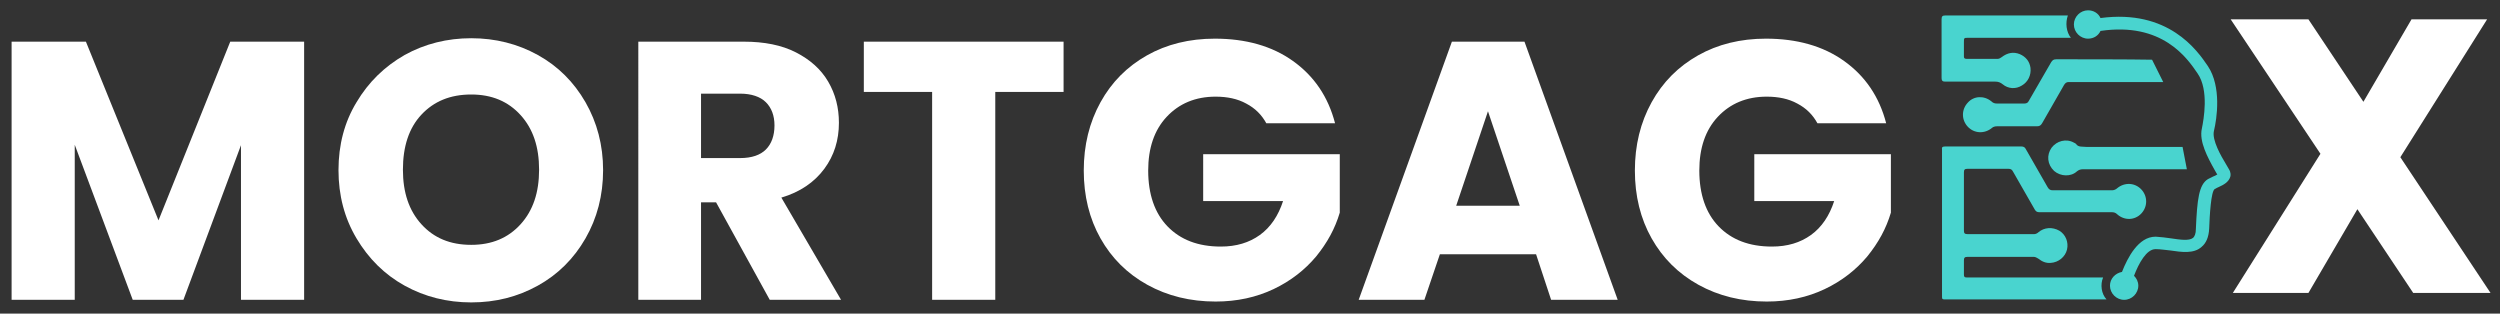 <?xml version="1.0" encoding="utf-8"?>
<!-- Generator: Adobe Illustrator 26.0.3, SVG Export Plug-In . SVG Version: 6.00 Build 0)  -->
<svg version="1.1" id="Layer_1" xmlns="http://www.w3.org/2000/svg" xmlns:xlink="http://www.w3.org/1999/xlink" x="0px" y="0px"
	 viewBox="0 0 582 73" style="enable-background:new 0 0 582 73;" xml:space="preserve">
<rect x="0" y="0" width="582" height="73" fill="#333333" stroke="none"/>
<style type="text/css">
	.st0{fill:#FFFFFF;}
	.st1{fill:#49D4CF;}
</style>
<g>
	<g>
		<g>
			<path class="st0" d="M70.8,9.7v60.1H56.1v-36l-13.4,36H30.9L17.4,33.7v36.1H2.7V9.7H20l16.9,41.6L53.6,9.7H70.8z"/>
			<path class="st0" d="M94.2,66.5c-4.7-2.6-8.4-6.3-11.2-11c-2.8-4.7-4.2-10-4.2-15.9c0-5.9,1.4-11.2,4.2-15.8
				c2.8-4.7,6.5-8.3,11.2-11c4.7-2.6,9.9-3.9,15.5-3.9c5.6,0,10.8,1.3,15.5,3.9c4.7,2.6,8.4,6.3,11.1,11c2.7,4.7,4.1,10,4.1,15.8
				c0,5.9-1.4,11.2-4.1,15.9c-2.7,4.7-6.4,8.4-11.1,11c-4.7,2.6-9.8,3.9-15.5,3.9C104.1,70.4,98.9,69.1,94.2,66.5z M121.2,52.2
				c2.9-3.2,4.3-7.4,4.3-12.7c0-5.3-1.4-9.5-4.3-12.7c-2.9-3.2-6.7-4.8-11.5-4.8c-4.9,0-8.7,1.6-11.6,4.7c-2.9,3.1-4.3,7.4-4.3,12.8
				c0,5.3,1.4,9.5,4.3,12.7c2.9,3.2,6.7,4.8,11.6,4.8C114.5,57,118.3,55.4,121.2,52.2z"/>
			<path class="st0" d="M179.2,69.8l-12.5-22.7h-3.5v22.7h-14.6V9.7h24.6c4.7,0,8.8,0.8,12.1,2.5c3.3,1.7,5.8,3.9,7.5,6.8
				c1.7,2.9,2.5,6.1,2.5,9.6c0,4-1.1,7.6-3.4,10.7c-2.3,3.1-5.6,5.4-10,6.7l13.9,23.8H179.2z M163.2,36.8h9.1c2.7,0,4.7-0.7,6-2
				c1.3-1.3,2-3.2,2-5.6c0-2.3-0.7-4.1-2-5.4c-1.3-1.3-3.4-2-6-2h-9.1V36.8z"/>
			<path class="st0" d="M247.6,9.7v11.7h-15.9v48.4H217V21.4h-15.9V9.7H247.6z"/>
			<path class="st0" d="M294.8,28.7c-1.1-2-2.6-3.5-4.7-4.6c-2-1.1-4.4-1.6-7.1-1.6c-4.7,0-8.5,1.6-11.4,4.7
				c-2.9,3.1-4.3,7.3-4.3,12.5c0,5.5,1.5,9.9,4.5,13c3,3.1,7.1,4.7,12.4,4.7c3.6,0,6.6-0.9,9.1-2.7c2.5-1.8,4.3-4.5,5.4-7.9h-18.6
				V35.9h31.8v13.6c-1.1,3.7-2.9,7-5.5,10.2c-2.6,3.1-5.9,5.7-9.9,7.6c-4,1.9-8.5,2.9-13.5,2.9c-5.9,0-11.2-1.3-15.9-3.9
				c-4.7-2.6-8.3-6.2-10.9-10.8c-2.6-4.6-3.9-9.9-3.9-15.8s1.3-11.2,3.9-15.9c2.6-4.7,6.2-8.3,10.8-10.9c4.6-2.6,9.9-3.9,15.8-3.9
				c7.2,0,13.3,1.7,18.2,5.2c4.9,3.5,8.2,8.3,9.8,14.5H294.8z"/>
			<path class="st0" d="M357.6,59.2h-22.4l-3.6,10.6h-15.3L338,9.7h16.9l21.7,60.1h-15.5L357.6,59.2z M353.8,47.9l-7.4-22l-7.4,22
				H353.8z"/>
			<path class="st0" d="M423.1,28.7c-1.1-2-2.6-3.5-4.7-4.6c-2-1.1-4.4-1.6-7.1-1.6c-4.7,0-8.5,1.6-11.4,4.7
				c-2.9,3.1-4.3,7.3-4.3,12.5c0,5.5,1.5,9.9,4.5,13c3,3.1,7.1,4.7,12.4,4.7c3.6,0,6.6-0.9,9.1-2.7c2.5-1.8,4.3-4.5,5.4-7.9h-18.6
				V35.9h31.8v13.6c-1.1,3.7-2.9,7-5.5,10.2c-2.6,3.1-5.9,5.7-9.9,7.6c-4,1.9-8.5,2.9-13.5,2.9c-5.9,0-11.2-1.3-15.9-3.9
				c-4.7-2.6-8.3-6.2-10.9-10.8c-2.6-4.6-3.9-9.9-3.9-15.8s1.3-11.2,3.9-15.9c2.6-4.7,6.2-8.3,10.8-10.9c4.6-2.6,9.9-3.9,15.8-3.9
				c7.2,0,13.3,1.7,18.2,5.2c4.9,3.5,8.2,8.3,9.8,14.5H423.1z"/>
		</g>
	</g>
	<g>
		<g>
			<path class="st0" d="M561.8,68.2l-13-19.5l-11.4,19.5h-17.6l20.4-32.4L519.3,4.5h18.1l12.8,19.2l11.2-19.2H579l-20.2,32.1
				l21,31.6H561.8z"/>
		</g>
	</g>
	<g>
		<path class="st1" d="M452.9,19c3.9,0,7.7,0,11.6,0c0.7,0,1.2,0.2,1.7,0.6c1.3,1.1,3.1,1.2,4.5,0.3c1.4-0.8,2.2-2.4,2-4.1
			c-0.2-1.5-1.1-2.6-2.5-3.2c-1.5-0.6-2.9-0.3-4.2,0.7c-0.3,0.2-0.6,0.4-0.9,0.4c-2.4,0-4.9,0-7.3,0c-0.5,0-0.6-0.2-0.6-0.6
			c0-1.1,0-2.1,0-3.2c0-1.1,0-1.1,1-1.1c7.9,0,15.7,0,23.6,0c0.1,0,0.2,0,0.3,0c-1.1-1.4-1.3-3.5-0.7-5.2c-9.5,0-19,0-28.5,0
			c-0.7,0-0.9,0.2-0.9,0.9c0,4.5,0,9.1,0,13.6C452,18.9,452.3,19,452.9,19z"/>
		<path class="st1" d="M489.6,64.6c-2.2,0-4.4,0-6.7,0c-8.3,0-16.6,0-25,0c-0.6,0-0.7-0.2-0.7-0.7c0-1.1,0-2.2,0-3.3
			c0-0.6,0.2-0.8,0.8-0.8c5.2,0,10.3,0,15.5,0c0.3,0,0.7,0.2,1,0.4c0.9,0.7,1.8,1.1,2.9,1c1.8-0.1,3.4-1.4,3.8-3.1
			c0.4-1.7-0.3-3.5-1.8-4.4c-1.6-0.9-3.5-0.8-4.9,0.4c-0.2,0.2-0.6,0.4-0.9,0.4c-5.2,0-10.4,0-15.6,0c-0.6,0-0.8-0.2-0.8-0.8
			c0-4.5,0-9.1,0-13.6c0-0.6,0.2-0.8,0.8-0.8c3.2,0,6.4,0,9.6,0c0.5,0,0.8,0.2,1,0.6c1.7,3,3.4,5.9,5.1,8.9c0.3,0.5,0.6,0.6,1.1,0.6
			c5.6,0,11.2,0,16.8,0c0.5,0,0.9,0.1,1.3,0.5c1.7,1.5,4.1,1.4,5.6-0.2c1.5-1.6,1.5-4,0-5.6c-1.5-1.6-3.9-1.7-5.6-0.3
			c-0.3,0.3-0.8,0.5-1.2,0.5c-4.6,0-9.2,0-13.8,0c-0.6,0-0.9-0.2-1.2-0.7c-1.7-3-3.4-5.9-5.1-8.9c-0.2-0.4-0.5-0.6-1-0.6
			c-5.9,0-11.9,0-17.8,0c-0.6,0-0.8,0.2-0.7,0.7c0,1.4,0,2.8,0,4.2c0,9.8,0,19.7,0,29.5c0,1.3-0.1,1.2,1.2,1.2c11.7,0,23.3,0,35,0
			c0.7,0,1.4,0,2.1,0C489.2,68.4,488.9,66.3,489.6,64.6z"/>
		<path class="st1" d="M478.7,13.8c-0.6,0-0.9,0.2-1.2,0.7c-1.7,3-3.5,6-5.2,9c-0.2,0.4-0.5,0.6-1,0.6c-2.1,0-4.3,0-6.4,0
			c-0.5,0-0.9-0.1-1.3-0.5c-1.7-1.4-4.1-1.3-5.5,0.3c-1.5,1.6-1.5,4,0,5.6c1.5,1.6,3.9,1.7,5.6,0.3c0.3-0.3,0.8-0.4,1.2-0.4
			c3.1,0,6.2,0,9.3,0c0.6,0,0.9-0.2,1.2-0.7c1.7-3,3.4-5.9,5.1-8.9c0.3-0.5,0.6-0.7,1.1-0.7c5.2,0,16.8,0,22,0
			c-0.8-1.6-2.5-5-2.6-5.2C495.8,13.8,484.1,13.8,478.7,13.8z"/>
		<path class="st1" d="M483.3,33.5c-0.1-0.1-0.3-0.2-0.5-0.3c-1.8-1-4-0.4-5.2,1.2c-1.2,1.7-1,3.9,0.6,5.4c1.5,1.3,3.9,1.4,5.3,0.1
			c0.5-0.4,0.9-0.5,1.5-0.5c7.2,0,14.4,0,21.6,0h2.5l-1-5.2c0,0-15.5,0-22.4,0C484.7,34.1,483.8,34.3,483.3,33.5z"/>
		<path class="st1" d="M518.9,39.4c-0.2-0.3-0.4-0.7-0.7-1.2c-1.1-1.8-3.3-5.6-2.8-7.7c0.7-2.9,1.8-10.3-1.4-15.1
			c-2.5-3.7-9.2-13.3-25-11.2c-0.5-1.1-1.6-1.8-2.9-1.8c-1.8,0-3.3,1.5-3.3,3.3c0,1.8,1.5,3.3,3.3,3.3c1.3,0,2.4-0.7,2.9-1.8
			c14.3-2.1,20.1,6.2,22.6,9.9c2.7,3.9,1.4,10.8,1,12.8c-0.7,3,1.3,6.7,3.1,9.9c0.2,0.3,0.3,0.6,0.5,0.8c-0.3,0.2-0.7,0.4-1,0.5
			c-0.4,0.2-0.8,0.4-1.2,0.6c-2.1,1.3-2.5,4.7-2.8,11.6c0,1.1-0.3,1.8-0.7,2.1c-0.9,0.7-3,0.4-5,0.1c-1.2-0.2-2.4-0.3-3.6-0.4
			c0,0-0.1,0-0.1,0c-4,0-6.5,4.9-7.8,8.2c-1.6,0.3-2.8,1.6-2.8,3.2c0,1.8,1.5,3.3,3.3,3.3c1.8,0,3.3-1.5,3.3-3.3
			c0-0.9-0.4-1.7-1-2.3c1.1-2.9,2.9-6.2,5-6.2c0,0,0,0,0.1,0c1,0,2.2,0.2,3.3,0.3c2.7,0.4,5.5,0.8,7.3-0.8c1.1-0.9,1.7-2.3,1.8-4.3
			c0.1-2.8,0.4-8.7,1.3-9.2c0.3-0.2,0.6-0.3,1-0.5c1.1-0.5,2.2-1.1,2.6-2.3C519.3,40.9,519.4,40.2,518.9,39.4z"/>
	</g>
</g>
</svg>
